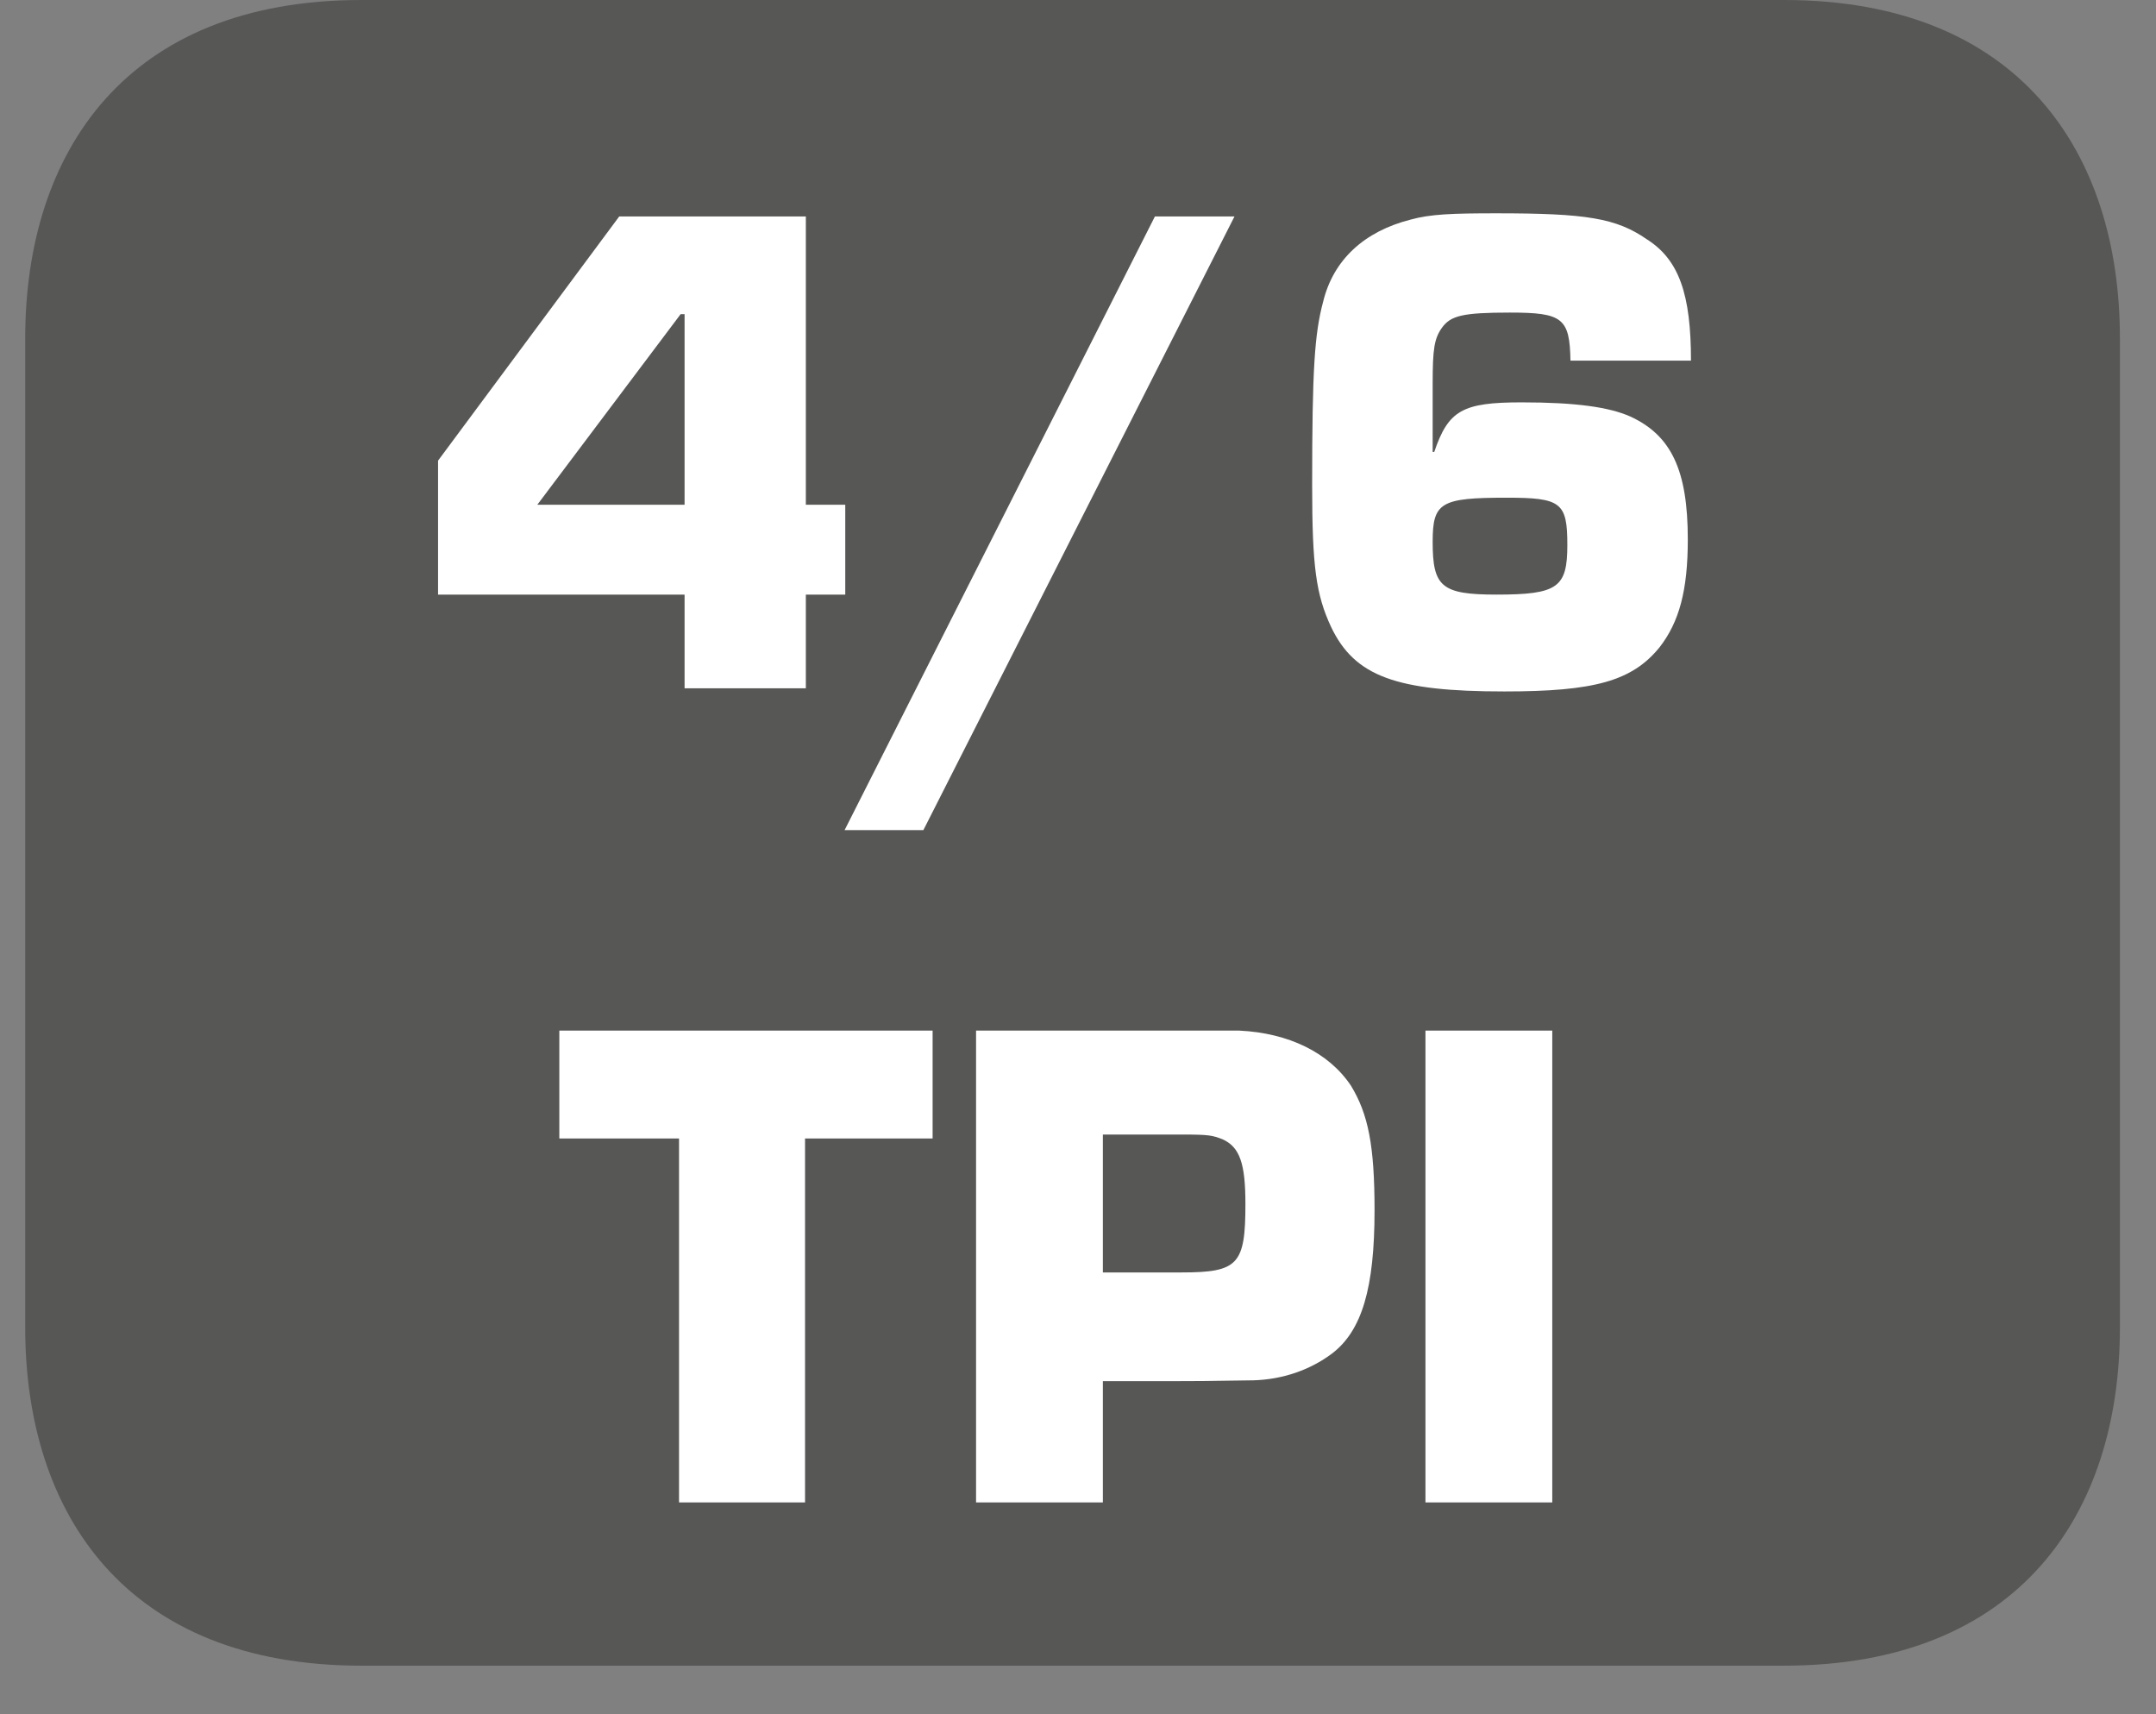 <?xml version="1.0" encoding="UTF-8"?>
<svg xmlns="http://www.w3.org/2000/svg" xmlns:xlink="http://www.w3.org/1999/xlink" width="42.775pt" height="34.005pt" viewBox="0 0 42.775 34.005" version="1.2">
<rect x="0" y="0" width="42.775" height="34.005" fill="#808080" stroke="none"/>
<defs>
<g>
<symbol overflow="visible" id="glyph0-0">
<path style="stroke:none;" d=""/>
</symbol>
<symbol overflow="visible" id="glyph0-1">
<path style="stroke:none;" d="M 7.656 -9.359 L 3.953 -9.359 L 0.359 -4.516 L 0.359 -1.859 L 5.25 -1.859 L 5.25 0 L 7.656 0 L 7.656 -1.859 L 8.438 -1.859 L 8.438 -3.641 L 7.656 -3.641 Z M 5.25 -3.641 L 2.328 -3.641 L 5.172 -7.422 L 5.25 -7.422 Z M 5.25 -3.641 "/>
</symbol>
<symbol overflow="visible" id="glyph0-2">
<path style="stroke:none;" d="M 7.188 -9.359 L 5.609 -9.359 L -0.547 2.812 L 1.016 2.812 Z M 7.188 -9.359 "/>
</symbol>
<symbol overflow="visible" id="glyph0-3">
<path style="stroke:none;" d="M 8.297 -6.5 C 8.297 -7.812 8.062 -8.5 7.422 -8.906 C 6.812 -9.328 6.219 -9.422 4.438 -9.422 C 3.562 -9.422 3.125 -9.406 2.734 -9.297 C 1.812 -9.062 1.203 -8.5 1 -7.672 C 0.828 -7.031 0.781 -6.328 0.781 -4.031 C 0.781 -2.406 0.859 -1.859 1.156 -1.219 C 1.625 -0.234 2.453 0.062 4.594 0.062 C 6.375 0.062 7.125 -0.141 7.672 -0.812 C 8.062 -1.312 8.234 -1.938 8.234 -2.953 C 8.234 -4.328 7.906 -5.016 7.094 -5.391 C 6.672 -5.578 6.016 -5.672 4.938 -5.672 C 3.766 -5.672 3.484 -5.516 3.203 -4.688 L 3.172 -4.688 L 3.172 -6.047 C 3.172 -6.734 3.203 -6.938 3.359 -7.156 C 3.531 -7.391 3.766 -7.453 4.703 -7.453 C 5.75 -7.453 5.891 -7.344 5.906 -6.5 Z M 4.641 -3.781 C 5.719 -3.781 5.844 -3.688 5.844 -2.844 C 5.844 -2 5.656 -1.859 4.438 -1.859 C 3.344 -1.859 3.172 -2.016 3.172 -2.906 C 3.172 -3.688 3.328 -3.781 4.641 -3.781 Z M 4.641 -3.781 "/>
</symbol>
<symbol overflow="visible" id="glyph0-4">
<path style="stroke:none;" d="M 4.969 -7.219 L 7.5 -7.219 L 7.5 -9.359 L 0.094 -9.359 L 0.094 -7.219 L 2.469 -7.219 L 2.469 0 L 4.969 0 Z M 4.969 -7.219 "/>
</symbol>
<symbol overflow="visible" id="glyph0-5">
<path style="stroke:none;" d="M 0.75 0 L 3.266 0 L 3.266 -2.406 L 4.766 -2.406 C 5.172 -2.406 5.172 -2.406 6.25 -2.422 C 6.828 -2.438 7.375 -2.625 7.812 -2.953 C 8.406 -3.406 8.656 -4.25 8.656 -5.797 C 8.656 -7.078 8.531 -7.703 8.188 -8.266 C 7.75 -8.922 6.953 -9.312 5.969 -9.359 L 0.75 -9.359 Z M 3.266 -4.562 L 3.266 -7.297 L 4.844 -7.297 C 5.375 -7.297 5.438 -7.281 5.641 -7.203 C 5.984 -7.047 6.094 -6.719 6.094 -5.922 C 6.094 -4.719 5.953 -4.562 4.828 -4.562 Z M 3.266 -4.562 "/>
</symbol>
<symbol overflow="visible" id="glyph0-6">
<path style="stroke:none;" d="M 3.266 -9.359 L 0.75 -9.359 L 0.75 0 L 3.266 0 Z M 3.266 -9.359 "/>
</symbol>
</g>
<clipPath id="clip1">
  <path d="M 0.5 0 L 42.059 0 L 42.059 33.039 L 0.5 33.039 Z M 0.5 0 "/>
</clipPath>
</defs>
<g id="surface1">
<g clip-path="url(#clip1)" clip-rule="nonzero">
<path style=" stroke:none;fill-rule:nonzero;fill:rgb(34.117%,34.117%,33.725%);fill-opacity:1;" d="M 0.5 6.711 C 0.5 3.012 2.508 0 7.172 0 L 35.391 0 C 40.051 0 42.059 3.012 42.059 6.711 L 42.059 26.332 C 42.059 30.035 40.051 33.039 35.391 33.039 L 7.172 33.039 C 2.508 33.039 0.5 30.035 0.5 26.332 Z M 0.5 6.711 "/>
</g>
<g style="fill:rgb(100%,100%,100%);fill-opacity:1;">
  <use xlink:href="#glyph0-1" x="8.332" y="13.653"/>
  <use xlink:href="#glyph0-2" x="17.304" y="13.653"/>
  <use xlink:href="#glyph0-3" x="25.252" y="13.653"/>
</g>
<g style="fill:rgb(100%,100%,100%);fill-opacity:1;">
  <use xlink:href="#glyph0-4" x="11.003" y="29.801"/>
  <use xlink:href="#glyph0-5" x="18.615" y="29.801"/>
  <use xlink:href="#glyph0-6" x="27.531" y="29.801"/>
</g>
</g>
</svg>
